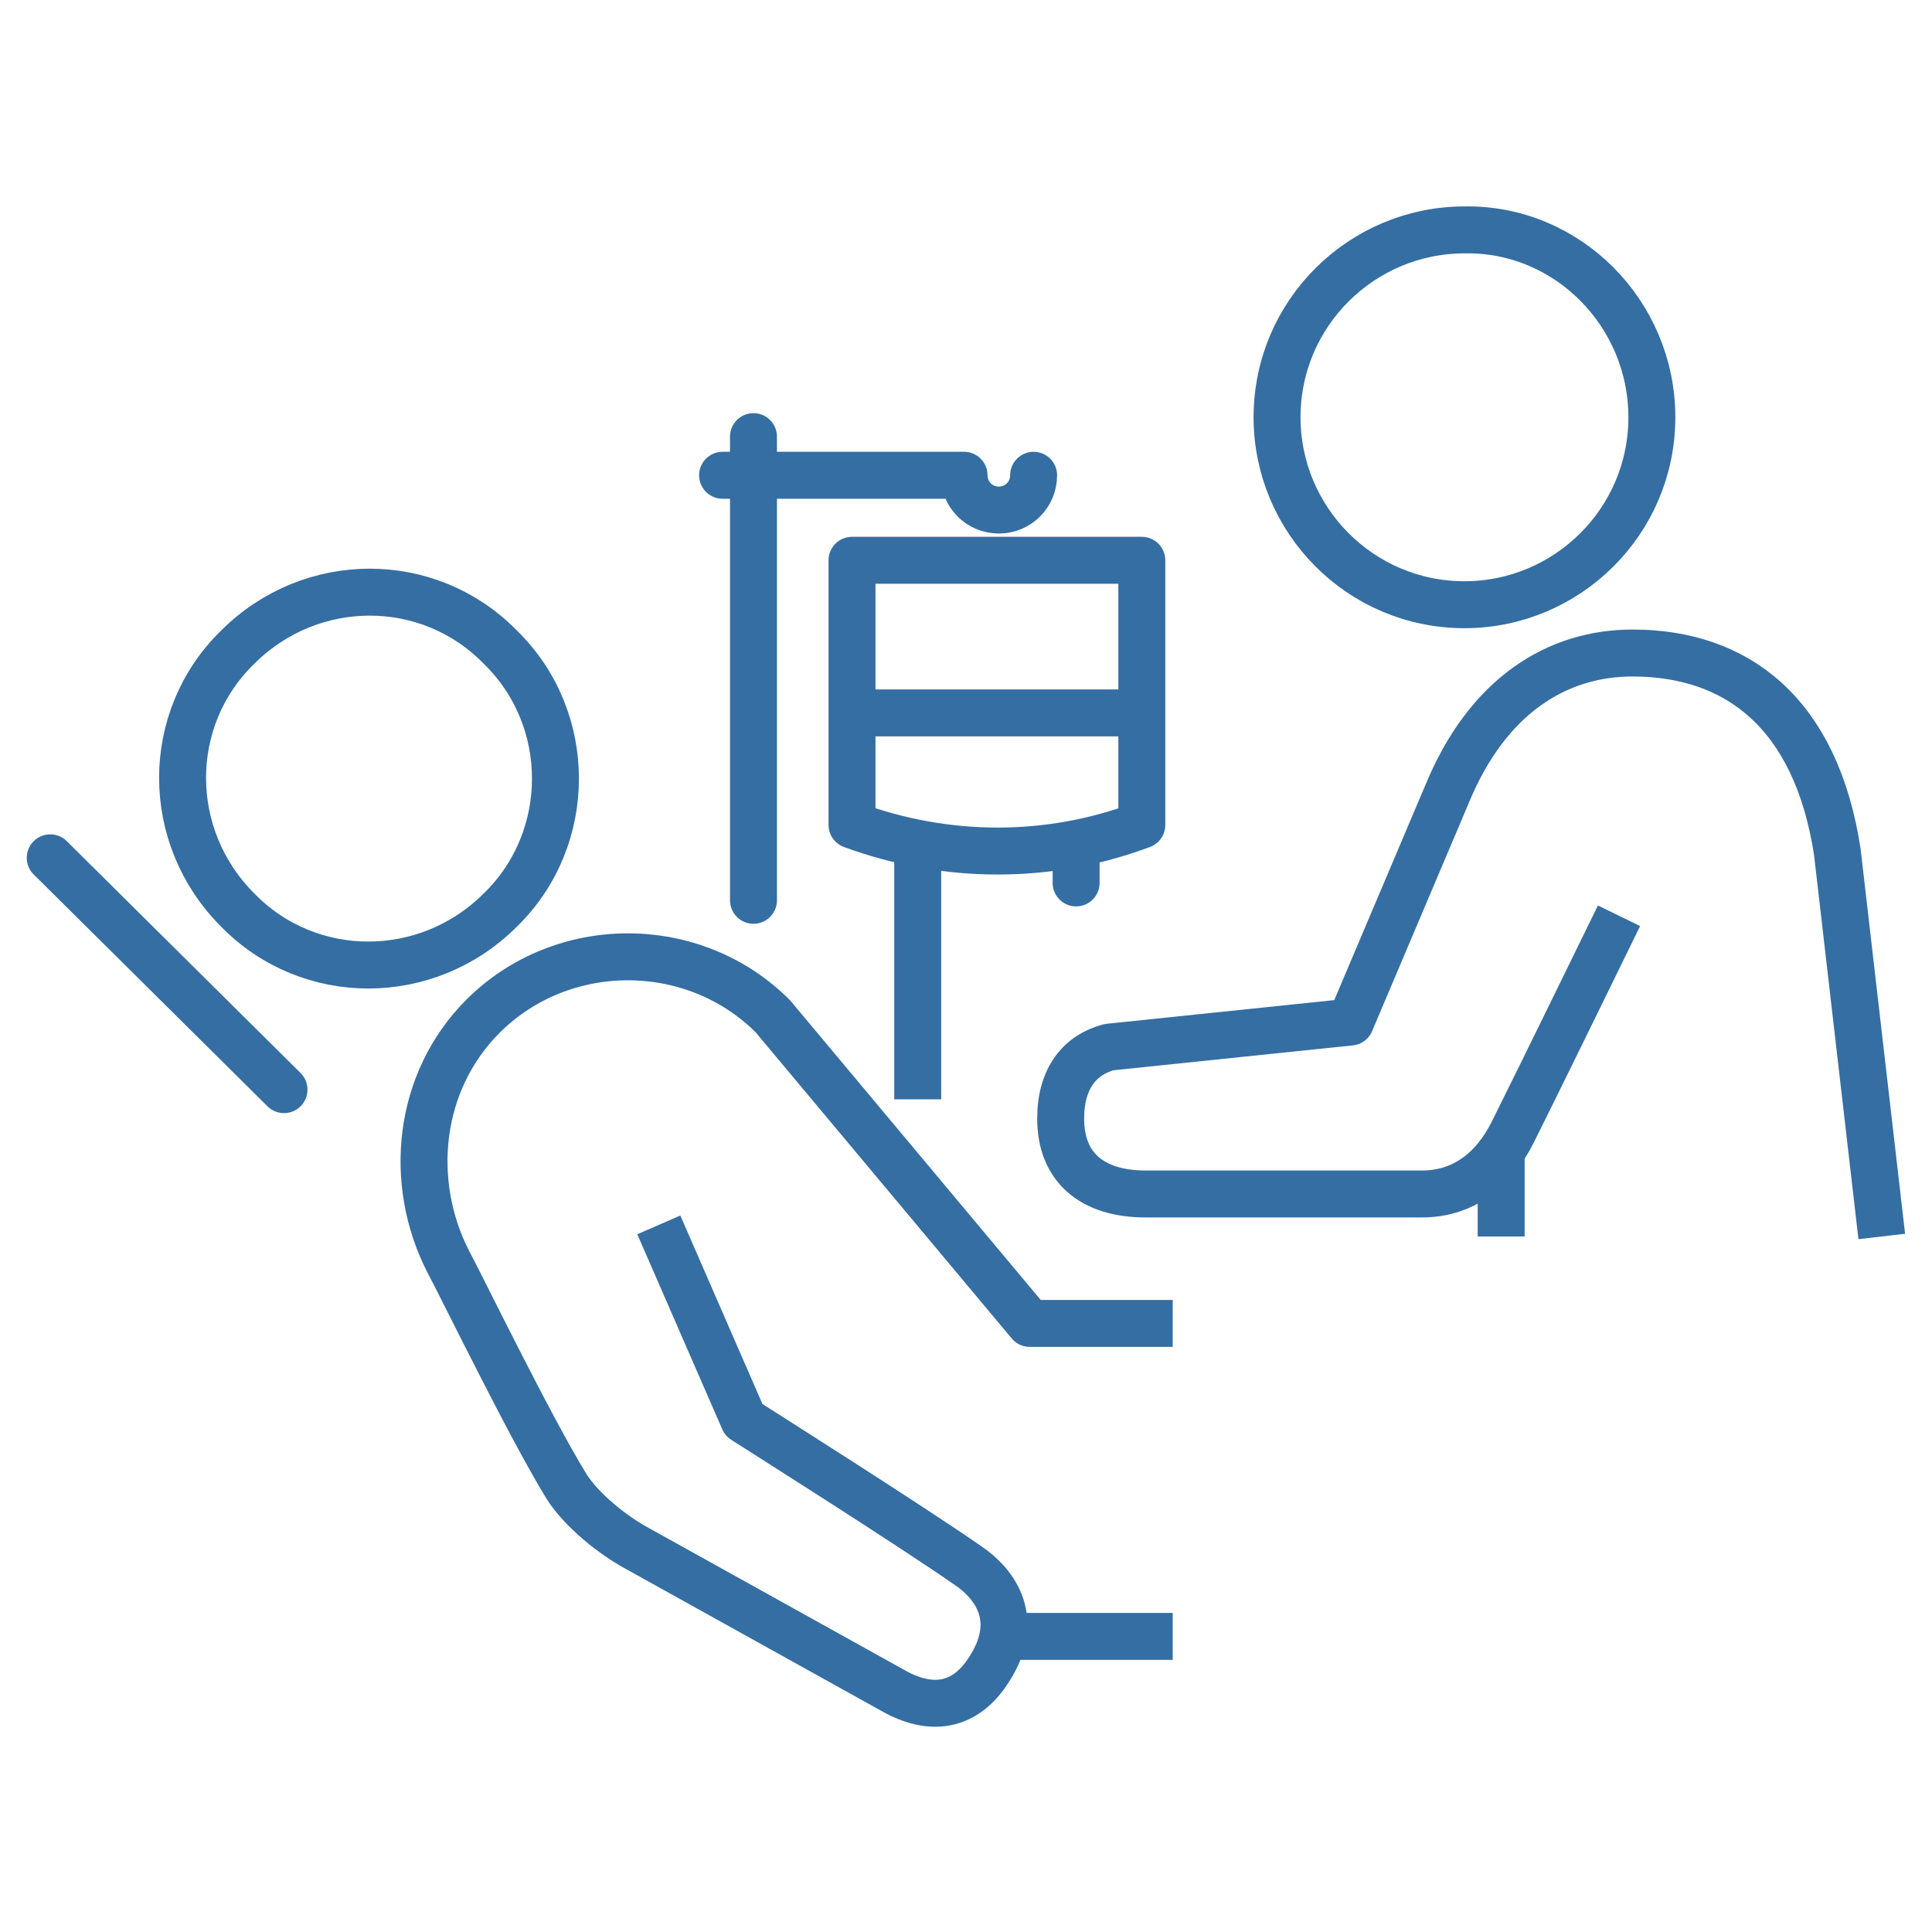 <?xml version="1.0" encoding="utf-8"?>
<!-- Generator: Adobe Illustrator 26.3.1, SVG Export Plug-In . SVG Version: 6.00 Build 0)  -->
<svg version="1.1" id="Layer_1" xmlns="http://www.w3.org/2000/svg" xmlns:xlink="http://www.w3.org/1999/xlink" x="0px" y="0px"
	 viewBox="0 0 100 100" style="enable-background:new 0 0 100 100;" xml:space="preserve">
<style type="text/css">
	.st0{fill:none;stroke:#356EA2;stroke-width:2.43;stroke-linejoin:round;stroke-miterlimit:10;}
	.st1{fill:none;stroke:#356EA2;stroke-width:2.43;stroke-linecap:round;stroke-linejoin:round;stroke-miterlimit:10;}
	.st2{fill:none;stroke:#356EA2;stroke-width:2.43;stroke-miterlimit:10;}
	.st3{fill:none;stroke:#356EA2;stroke-width:2.43;stroke-linecap:round;stroke-linejoin:round;}
</style>
<g>
	<path class="st0" d="M97.4,64l-2.3-19.9c-1.1-7.2-5.2-10.3-10.6-10.3c-3.9,0-7.5,2.2-9.6,7.3l-5,11.8l-12.5,1.3
		c-1.5,0.4-2.5,1.6-2.5,3.7c0,2.5,1.6,3.9,4.4,3.9h14.3c2.1,0,3.7-1.2,4.7-3.2c1.4-2.8,5.5-11.2,5.5-11.2"/>
	<path class="st0" d="M85.5,21.6c0,5.4-4.4,9.7-9.7,9.7c-5.4,0-9.7-4.4-9.7-9.7c0-5.4,4.4-9.7,9.7-9.7
		C81.1,11.8,85.5,16.2,85.5,21.6z"/>
	<path class="st2" d="M25.9,47.1c-3.8,3.8-9.9,3.8-13.6,0c-3.8-3.8-3.8-9.9,0-13.6c3.8-3.8,9.9-3.8,13.6,0
		C29.7,37.2,29.7,43.4,25.9,47.1z"/>
	<path class="st0" d="M60.7,68.5h-7.4L40,52.6c-4.1-4.1-10.9-4.1-15,0c-3.4,3.4-3.9,8.6-1.8,12.7c0.7,1.3,4.2,8.5,6.1,11.6
		c0.8,1.3,2.5,2.6,3.6,3.2l13.5,7.5c1.9,1,3.6,0.7,4.8-1.2c1.8-2.8,0-4.6-1-5.3c-3-2.1-11.7-7.6-11.7-7.6l-4.4-10.1"/>
	<line class="st3" x1="2.6" y1="44.4" x2="14.7" y2="56.4"/>
	<line class="st2" x1="51.4" y1="84.7" x2="60.7" y2="84.7"/>
	<path class="st0" d="M44.1,29v13.7c4.9,1.8,10.2,1.8,15,0V29H44.1z"/>
	<line class="st0" x1="47.5" y1="43.7" x2="47.5" y2="56.9"/>
	<line class="st1" x1="55.7" y1="43.7" x2="55.7" y2="45.7"/>
	<path class="st1" d="M53.5,24.6c0,1-0.8,1.8-1.8,1.8c-1,0-1.8-0.8-1.8-1.8H37.4"/>
	<line class="st1" x1="39" y1="22.6" x2="39" y2="46.6"/>
	<line class="st0" x1="44.1" y1="36.9" x2="59.1" y2="36.9"/>
	<line class="st0" x1="77.7" y1="59.4" x2="77.7" y2="64"/>
</g>
</svg>
